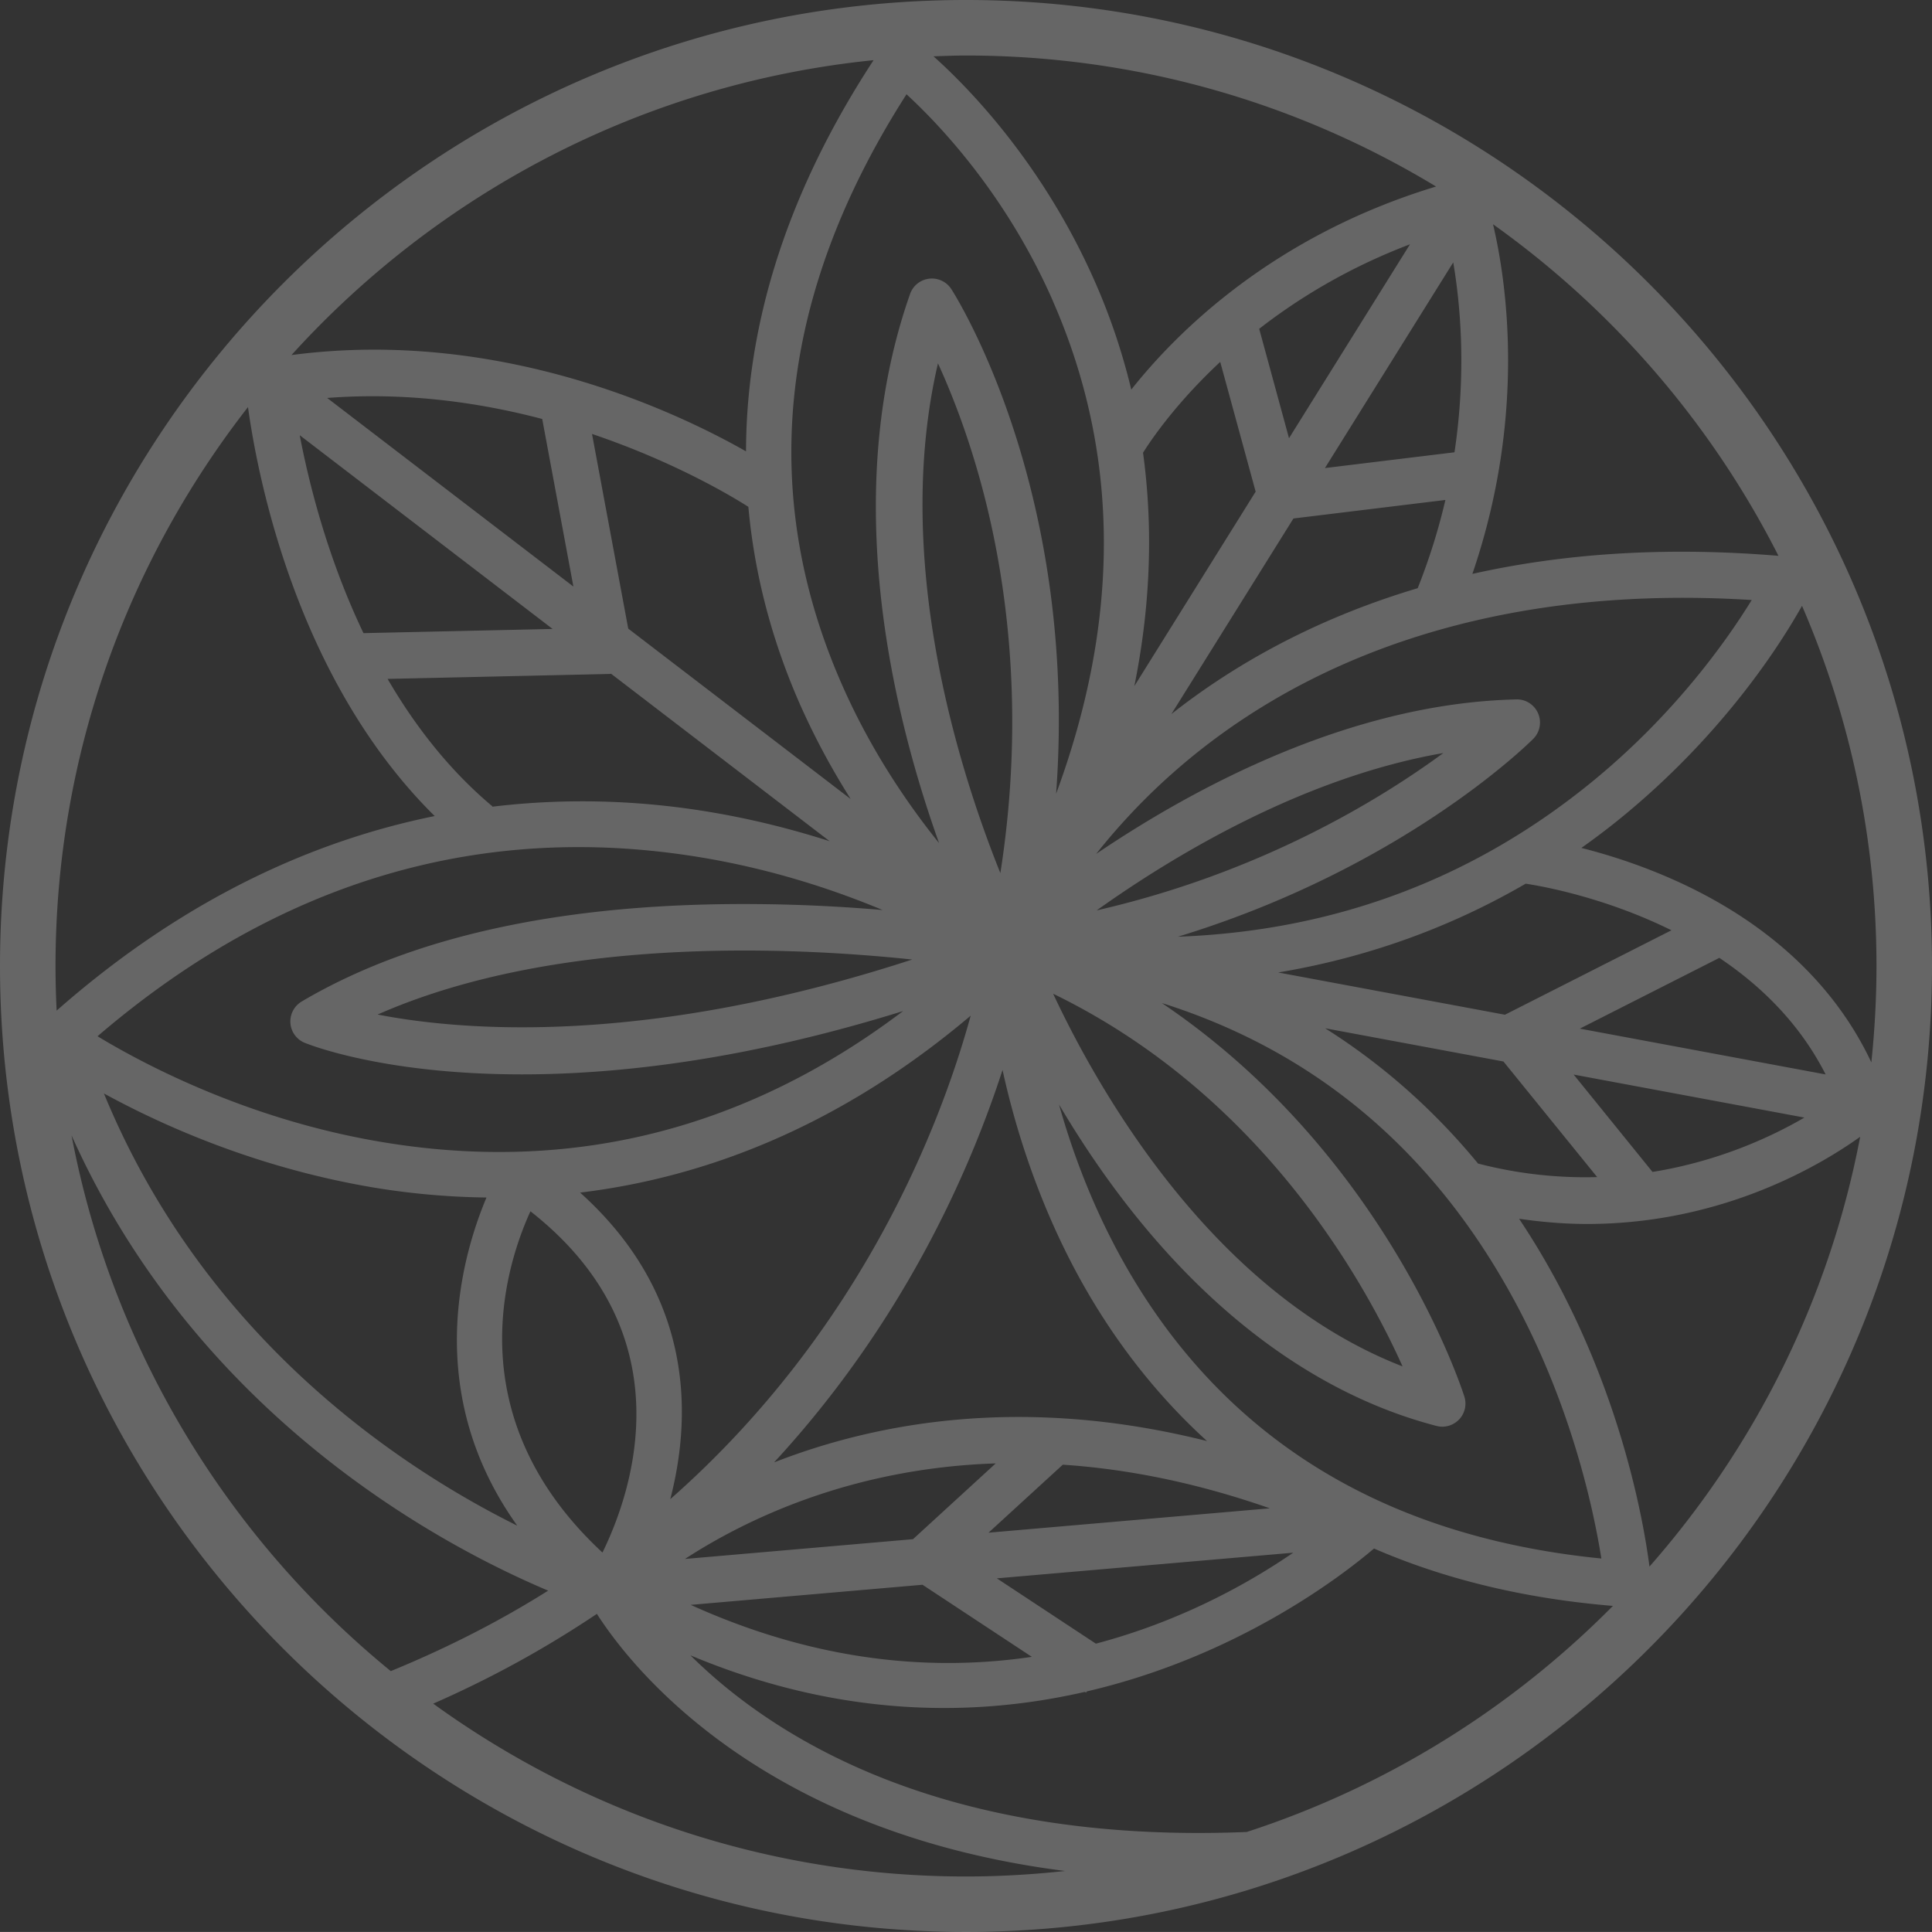 <svg xmlns="http://www.w3.org/2000/svg" viewBox="0 0 617.7 617.68"><rect x="0" y="0" width="617.7" height="617.68" fill="#333333" stroke="none"/><path d="M308.85 0C138.55 0 0 138.55 0 308.85s138.55 308.83 308.85 308.83S617.7 479.14 617.7 308.85 479.14 0 308.85 0m289.46 339.67c-11.67-24.84-33.04-44.77-62.52-58.08-11.22-5.06-21.8-8.37-30.19-10.49 4.94-3.51 9.56-7.04 13.8-10.55 32.41-26.76 50.35-55.44 56.74-66.86 15.29 35.34 23.81 74.26 23.81 115.16 0 10.41-.58 20.68-1.64 30.82M350.37 525.51l-31.66-20.88 94.76-8.2c-14.17 9.73-35.77 21.86-63.09 29.08M123.94 217.06l70.88-1.58c.18 0 .36-.05.55-.07l69.87 53.53c-11.27-3.6-23.76-6.85-37.35-9.17-20.23-3.46-44.24-5.03-70.54-1.84l.09-.12c-13.94-11.69-24.9-25.94-33.52-40.75m132.52 9.61c4.75 10.54 10.07 20.12 15.55 28.8l-71.13-54.49-11.58-62.24c27.16 9.18 45.84 20.64 49.99 23.31 2.25 24.94 9.11 46.73 17.16 64.62m80.2-130.42c21.42 48.81 21.69 101.62 1.03 157.53 7.12-96.61-31.57-158.34-33.49-161.33a7.41 7.41 0 0 0-7.09-3.35c-2.81.34-5.18 2.22-6.11 4.89-22.51 64.02-5.65 133.87 9.27 175.56-10.15-12.61-21.37-29.14-30.29-48.96-27.97-62.1-21.28-126.14 19.88-190.45 10.36 9.53 31.87 32.02 46.81 66.1m135.95 275.81c-12.77-15.53-28.84-30.63-48.92-43.29l57.01 10.62 29.97 36.96c-11.78.32-24.51-.82-38.05-4.32v.03ZM339.8 468.29c20.14 1.34 42.25 5.58 66.19 13.95l-89.94 7.79 23.75-21.74Zm-47.92 23.82L219 498.43c19.41-12.63 53.21-29.03 99.35-30.55l-26.46 24.24ZM169.59 387.27c50.19 39.35 32.37 90.07 23.03 109.11-46.37-43.06-31.21-91.18-23.03-109.11m44.71 92.05c6.93-26.76 7.51-65.37-28.83-98.02 38.69-4.67 82.01-20.31 124.88-56.57-9.29 33.86-34.37 100.27-96.05 154.59m136.33-188.25c24.54-17.49 65.94-42.52 110.84-50.31-20.81 15.28-58.82 38.39-110.84 50.31m-30.79-11.92c-13.31-33.14-34.6-100.23-19.95-162.98 4.33 9.46 9.67 22.96 14.16 39.84 7.51 28.14 13.95 71.06 5.79 123.14m208.51 95.55-25.22-31.14 73.78 13.75c-10.86 6.32-27.61 14-48.56 17.38m-23.26-45.81 44.62-22.63c13.27 8.9 25.72 20.98 33.98 37.27l-78.61-14.65Zm-23.93-4.45-72.51-13.51c31.49-5.26 57.79-15.98 79.15-28.39 5.79.88 25.61 4.52 46.6 14.9l-53.24 27Zm-104.57-24.94c71.45-21.8 111.57-61.22 113.62-63.26a7.394 7.394 0 0 0 1.56-8.13c-1.18-2.77-3.96-4.59-6.97-4.48-53.02 1.2-103.05 28.22-134.34 49.4 7.51-9.47 17.22-19.98 29.56-30.2 45.91-38 107.96-55.53 180.04-50.98-7.85 12.76-24.3 36.13-50.56 57.71-38.28 31.44-82.85 48.1-132.92 49.94m-2.07-71.18 39.03-62.54 48.58-5.92c-2.11 9.09-5.01 18.54-8.85 28.21-34.04 10.13-59.92 25.38-78.76 40.25m90.12-144.42c2.35 13.81 4.22 35.25.4 60.72l-41.42 5.04 41.02-65.76Zm-52.51 56.21-9.53-34.97c12.58-9.79 28.55-19.55 48.21-27.02l-38.68 62Zm-21.99-24.39 11.33 41.48-38.79 62.18c5.62-27.77 5.77-52.75 2.78-74.62 2.67-4.26 10.59-15.9 24.68-29.04m-216.77 18.25 9.97 53.58-78.72-60.3c25.04-1.93 48.56 1.4 68.75 6.72m3.33 67.13-60.48 1.34c-11.46-23.98-17.42-47.77-20.38-63.28l80.85 61.94Zm48.15 73.16c22.41 3.78 41.98 10.28 57.36 16.71-11.48-.99-24.77-1.75-39.18-1.89-61.24-.65-110.53 9.85-146.56 31.13a7.41 7.41 0 0 0-3.61 6.9c.2 2.8 1.98 5.25 4.58 6.31 1.79.73 25.58 10.09 69.43 10.09 30.89 0 71.77-4.65 121.89-20.25-51.21 38.74-108.39 52.6-170.47 41.21-41.02-7.53-73-24.6-87.1-33.15 58.04-49.75 123.14-68.95 193.67-57.06m66.81 32.53c-84.96 27.68-143.52 22.91-170.93 17.59 56.38-24.86 130.45-21.85 170.93-17.59m-176.65 72.11c12.26 2.29 25.92 3.8 40.53 3.98-8.19 19.45-20.28 62.79 9.84 104.92-37.75-18.76-100.02-60.07-132.16-138.19 17.46 9.56 46.13 22.66 81.79 29.29m179.94 127.79 34.95 23.05c-31.26 4.62-68.29 1.87-109.07-16.62l74.12-6.43Zm-47.47-39.12c41.29-44.69 62.57-93.11 73.05-125.48 3.84 17.49 10.46 39.2 21.87 61.39 9.66 18.72 23.57 39.12 43.51 57.27-58.18-14.62-105.05-6.21-138.43 6.82m108.33-70.38c-7.91-15.28-13.41-30.48-17.22-44.05 3.4 5.74 7.18 11.76 11.38 17.9 30.72 44.91 68.51 74.26 109.3 84.87.62.16 1.23.24 1.86.24 2.01 0 3.95-.82 5.38-2.31a7.387 7.387 0 0 0 1.67-7.33c-1.18-3.71-25.59-77.86-96.72-125.81 48.44 15.27 85.98 46.55 111.87 93.58 19.05 34.58 26.2 68.52 28.66 84.02-72.61-7.22-125.14-41.21-156.19-101.11m-19.09-79.46c66.44 32.26 99.52 91.98 111.72 119.15-60.81-23.62-97.32-88.39-111.72-119.15m159.85 89.89c-3.2-5.85-6.82-11.86-10.88-17.95 7.53 1.1 14.82 1.67 21.77 1.67 43.3 0 74.78-18.92 87.29-27.88-9.92 52.02-33.71 99.15-67.37 137.42-1.74-13.43-8.41-52.4-30.8-93.27m72.04-229.89c-37.7-3.13-70.17-.44-97.86 5.78 17.34-50.7 10.9-93.59 6.6-111.79 38.37 27.33 69.82 63.71 91.26 106.01M459.14 59.64c-52.09 15.78-82.9 46.55-97.45 64.93-3.06-12.77-7.1-24.21-11.51-34.25-16.75-38.19-40.82-62.57-51.72-72.31 3.46-.12 6.92-.26 10.39-.26 54.96 0 106.41 15.32 150.29 41.89M279.3 19.24c-30.14 46.05-40.7 88.43-40.78 125.07-22.22-12.64-78.86-39.56-145.33-30.79 47.08-51.93 112.59-86.84 186.11-94.28M79.29 130.16c3.02 21.92 15.43 87.04 59.69 130.75-37.9 7.67-79.55 25.84-120.87 62.2a293.1 293.1 0 0 1-.36-14.26c0-67.32 23.03-129.32 61.54-178.7M22.88 363.02c40.17 89.53 117.81 130.95 152.38 145.54-15.1 9.52-31.89 18.17-50.32 25.73C72.89 491.76 35.85 431.6 22.88 363.03m115.63 181.66c19.32-8.47 36.65-18.18 52.33-28.71 10.4 16.29 51.62 69.75 149.7 82.21-10.42 1.13-20.99 1.76-31.69 1.76-63.56 0-122.41-20.55-170.34-55.26m260.11 41.03c-98.73 4.05-152.33-31.12-177.88-56.48 28.99 12.15 56.27 16.84 81.14 16.84 16.08 0 31.13-1.98 44.99-5.15l.36.23.27-.39c48.3-11.22 81.72-37.09 91.8-45.68 21.41 9.3 46.65 15.89 76.38 18.35-32.34 32.69-72.34 57.74-117.07 72.28" style="fill:#fff;opacity:.25"/></svg>